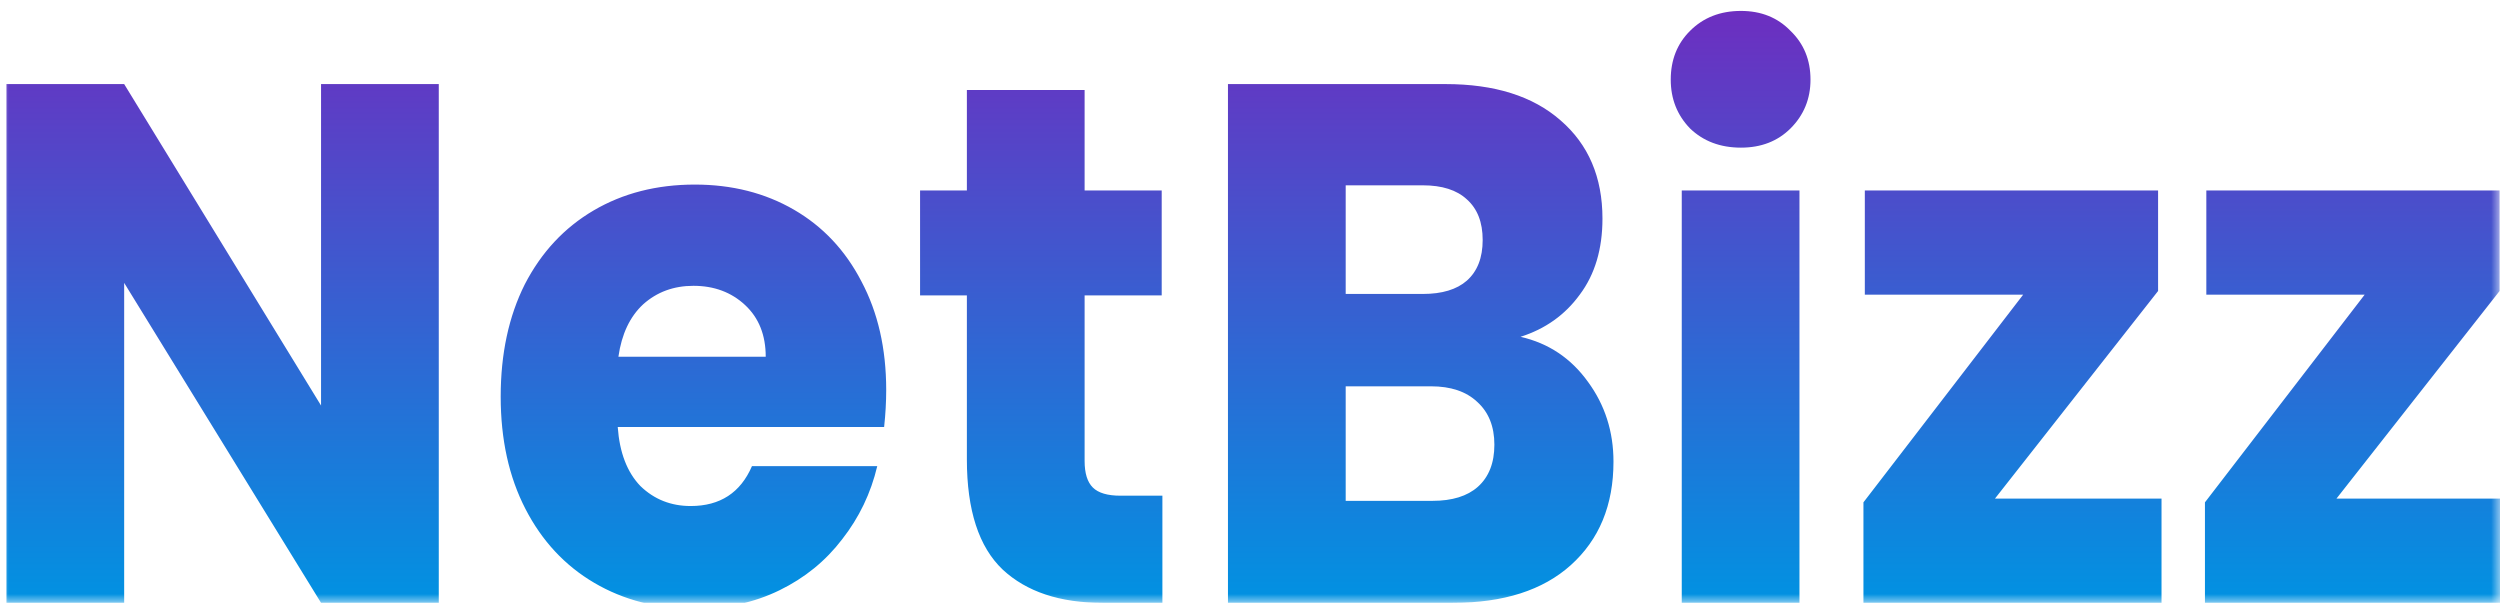 <svg width="141" height="34" viewBox="0 0 141 34" fill="none" xmlns="http://www.w3.org/2000/svg">
<g clip-path="url(#clip0_955_2)">
<mask id="mask0_955_2" style="mask-type:luminance" maskUnits="userSpaceOnUse" x="0" y="0" width="141" height="34">
<path d="M141 0H0V34H141V0Z" fill="white"/>
</mask>
<g mask="url(#mask0_955_2)">
<path d="M24.747 34H18.107L7.003 15.954V34H0.364V4.742H7.003L18.107 22.872V4.742H24.747V34ZM49.982 21.997C49.982 22.663 49.943 23.358 49.865 24.081H34.84C34.943 25.525 35.37 26.637 36.121 27.415C36.897 28.165 37.842 28.54 38.955 28.54C40.612 28.54 41.764 27.79 42.411 26.29H49.477C49.115 27.818 48.455 29.193 47.497 30.416C46.565 31.638 45.387 32.597 43.964 33.291C42.54 33.986 40.948 34.333 39.188 34.333C37.066 34.333 35.176 33.847 33.519 32.874C31.863 31.902 30.569 30.513 29.637 28.707C28.705 26.901 28.239 24.789 28.239 22.372C28.239 19.954 28.692 17.843 29.598 16.037C30.53 14.231 31.824 12.842 33.481 11.869C35.137 10.897 37.04 10.41 39.188 10.41C41.285 10.41 43.148 10.883 44.779 11.827C46.41 12.772 47.678 14.12 48.584 15.87C49.516 17.621 49.982 19.663 49.982 21.997ZM43.187 20.121C43.187 18.899 42.799 17.926 42.022 17.204C41.246 16.481 40.275 16.12 39.11 16.12C37.997 16.12 37.053 16.468 36.276 17.162C35.526 17.857 35.06 18.843 34.878 20.121H43.187ZM65.559 27.957V34H62.181C59.774 34 57.898 33.375 56.551 32.124C55.206 30.846 54.532 28.776 54.532 25.914V16.662H51.892V10.744H54.532V5.076H61.172V10.744H65.52V16.662H61.172V25.998C61.172 26.692 61.327 27.192 61.638 27.498C61.948 27.804 62.466 27.957 63.191 27.957H65.559ZM85.758 18.996C87.337 19.357 88.606 20.205 89.563 21.538C90.521 22.844 91 24.345 91 26.039C91 28.485 90.198 30.43 88.593 31.874C87.014 33.291 84.801 34 81.953 34H69.257V4.742H81.526C84.296 4.742 86.457 5.423 88.01 6.784C89.589 8.146 90.379 9.994 90.379 12.328C90.379 14.05 89.952 15.481 89.097 16.62C88.269 17.759 87.156 18.551 85.758 18.996ZM75.897 16.579H80.245C81.332 16.579 82.16 16.329 82.73 15.829C83.325 15.301 83.623 14.537 83.623 13.536C83.623 12.536 83.325 11.772 82.73 11.244C82.16 10.716 81.332 10.452 80.245 10.452H75.897V16.579ZM80.789 28.248C81.902 28.248 82.756 27.984 83.351 27.456C83.972 26.901 84.283 26.109 84.283 25.081C84.283 24.053 83.96 23.247 83.312 22.663C82.691 22.08 81.824 21.788 80.711 21.788H75.897V28.248H80.789ZM98.19 8.327C97.025 8.327 96.067 7.965 95.317 7.243C94.592 6.493 94.23 5.576 94.23 4.492C94.23 3.381 94.592 2.464 95.317 1.742C96.067 0.991 97.025 0.616 98.19 0.616C99.329 0.616 100.26 0.991 100.986 1.742C101.736 2.464 102.112 3.381 102.112 4.492C102.112 5.576 101.736 6.493 100.986 7.243C100.26 7.965 99.329 8.327 98.19 8.327ZM101.49 10.744V34H94.851V10.744H101.49ZM112.514 28.123H121.91V34H105.098V28.332L114.106 16.62H105.176V10.744H121.716V16.412L112.514 28.123ZM131.775 28.123H141.171V34H124.359V28.332L133.367 16.62H124.437V10.744H140.977V16.412L131.775 28.123Z" fill="url(#paint0_linear_955_2)"/>
</g>
</g>
<defs>
<linearGradient id="paint0_linear_955_2" x1="70.767" y1="0.616" x2="70.767" y2="34.333" gradientUnits="userSpaceOnUse">
<stop stop-color="#6D2EC0"/>
<stop offset="1" stop-color="#0093E2"/>
</linearGradient>
<clipPath id="clip0_955_2">
<rect width="141" height="34" fill="white"/>
</clipPath>
</defs>
</svg>
